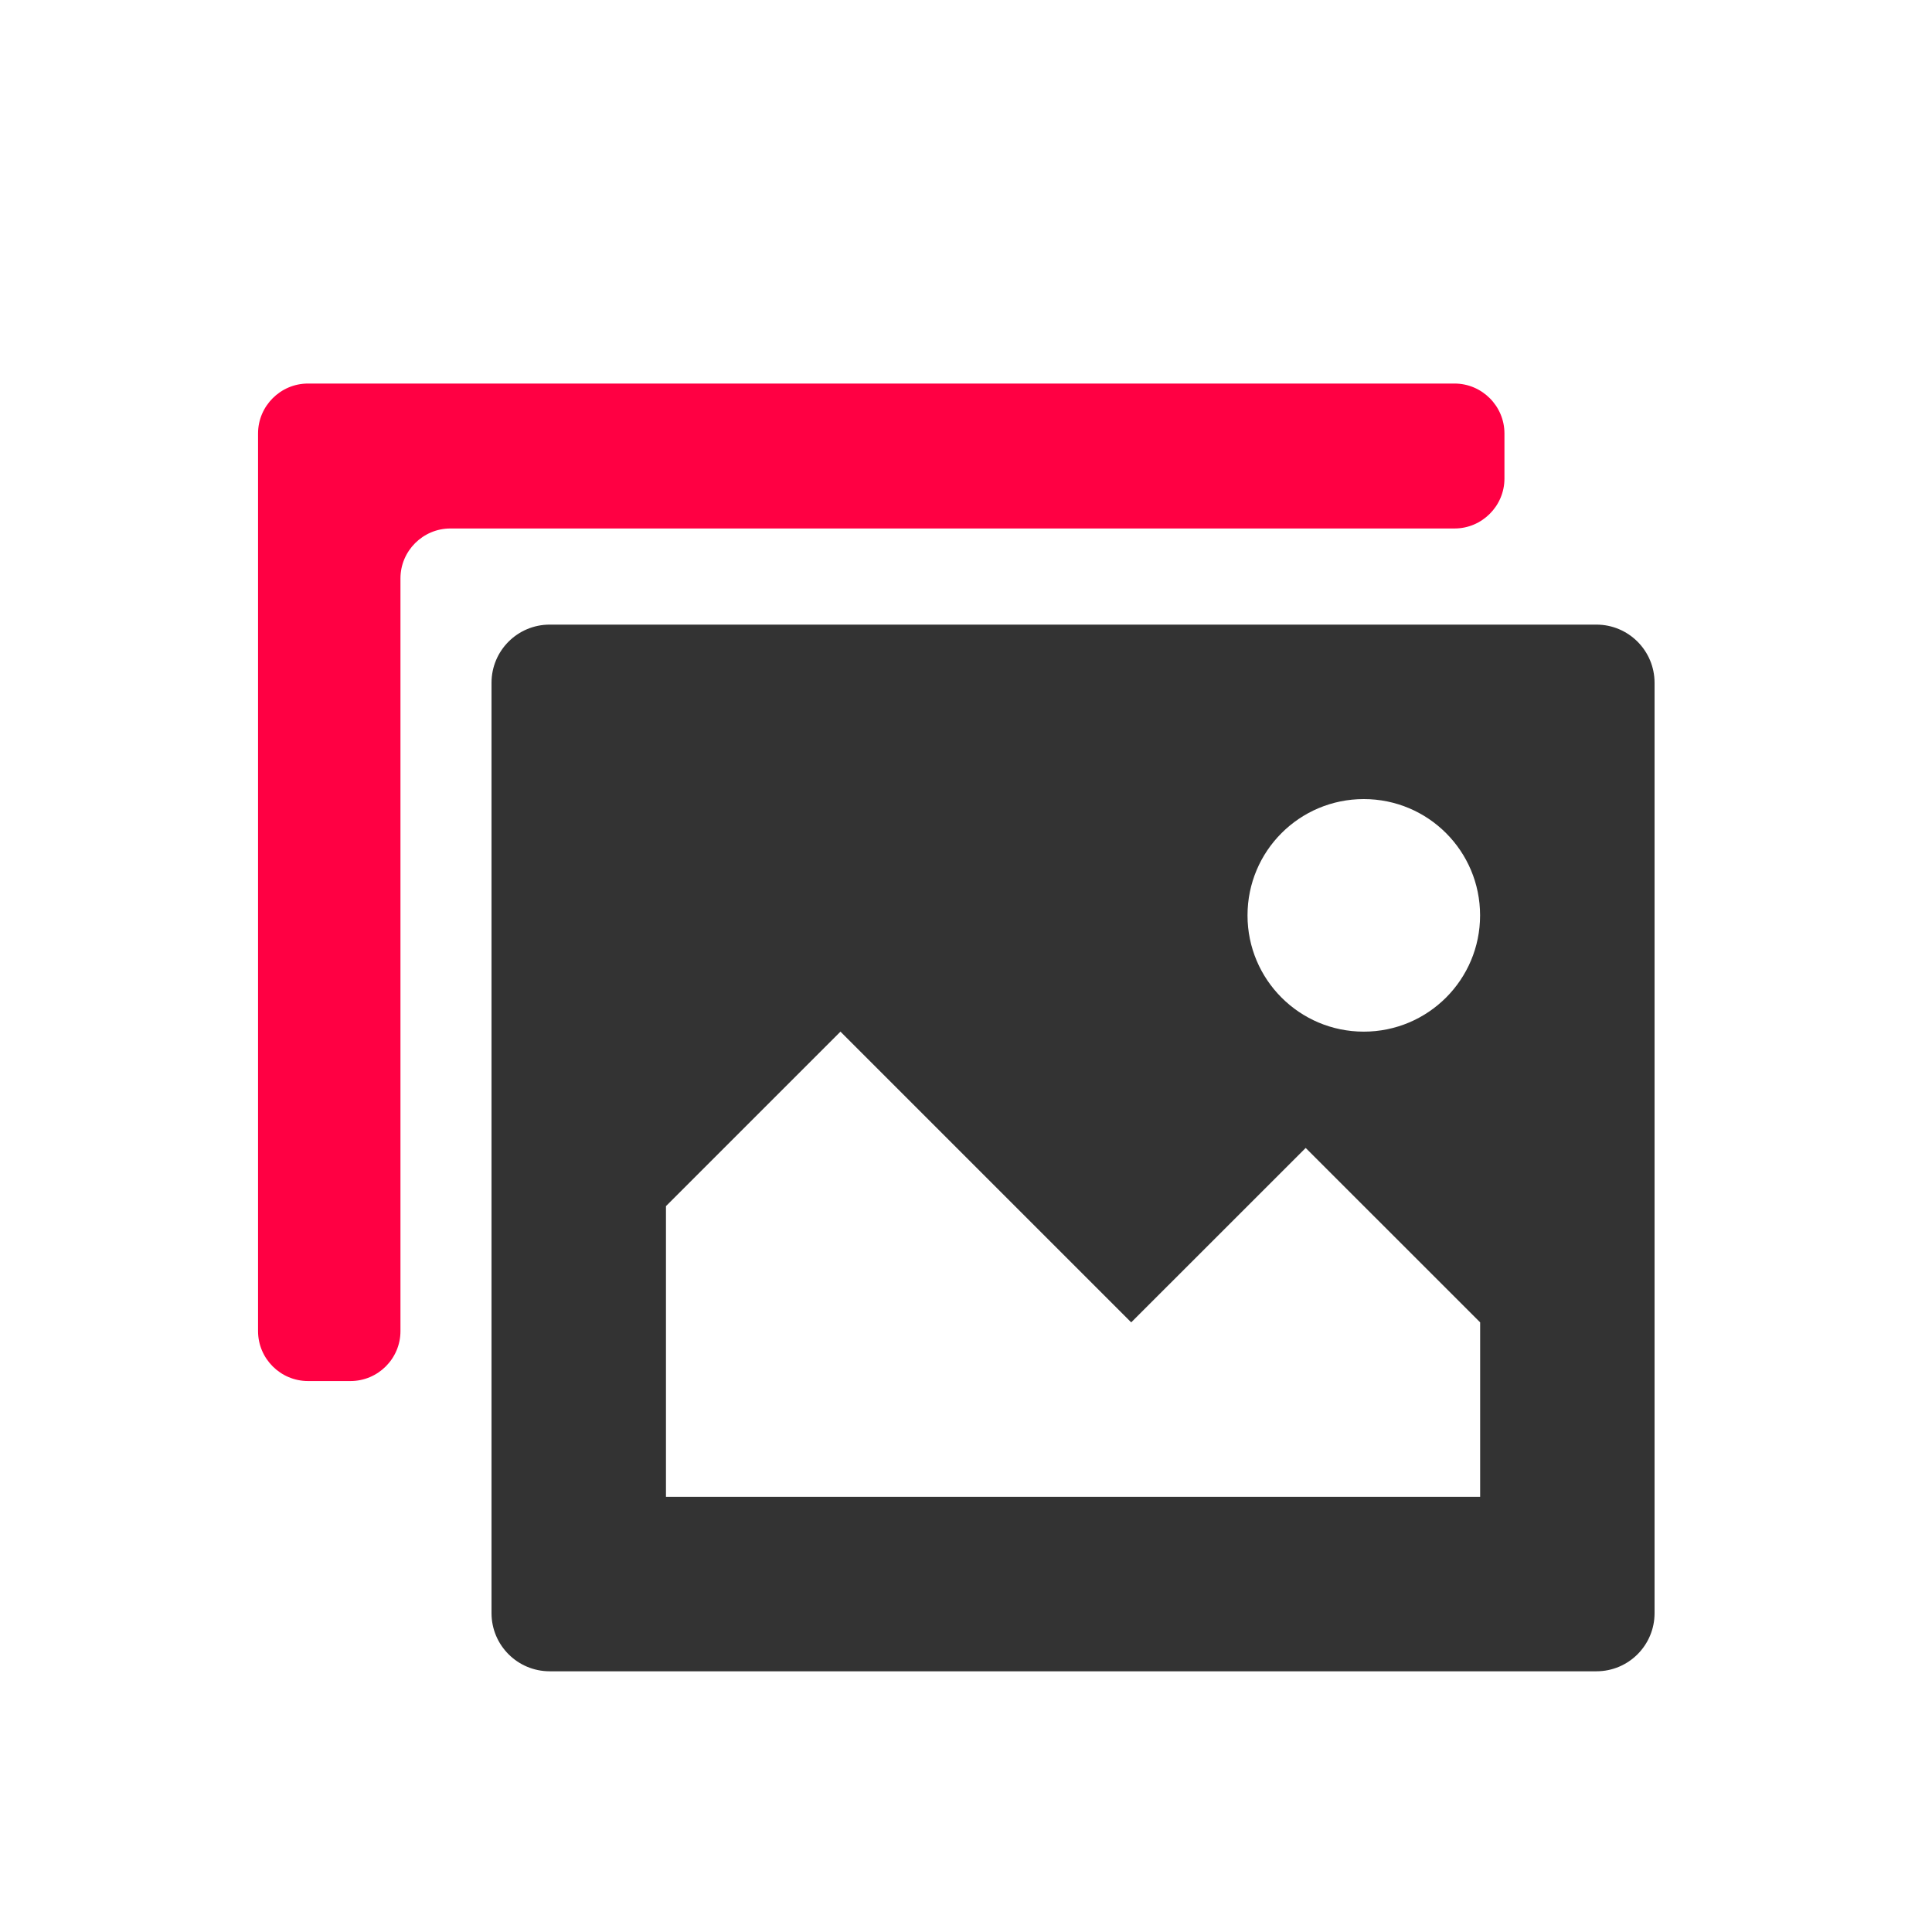 <?xml version="1.0" encoding="UTF-8"?>
<svg width="90px" height="90px" viewBox="0 0 90 90" version="1.1" xmlns="http://www.w3.org/2000/svg" xmlns:xlink="http://www.w3.org/1999/xlink">
    <!-- Generator: Sketch 50.2 (55047) - http://www.bohemiancoding.com/sketch -->
    <title>pstd-sscp</title>
    <desc>Created with Sketch.</desc>
    <defs></defs>
    <g id="Page-10" stroke="none" stroke-width="1" fill="none" fill-rule="evenodd">
        <g id="拍摄团队" transform="translate(-1340, -2054)" fill-rule="nonzero">
            <g id="照片" transform="translate(1352, 2071.861)">
                <path d="M58.083,2.331 C58.083,1.053 57.036,0.006 55.758,0.006 L2.346,0.006 C1.067,0.006 0.021,1.053 0.021,2.331 L0.021,44.149 C0.021,45.428 1.067,46.473 2.346,46.473 L4.33,46.473 C5.609,46.473 6.655,45.428 6.655,44.149 L6.655,9.082 C6.655,7.804 7.701,6.758 8.98,6.758 L55.758,6.758 C57.036,6.758 58.083,5.711 58.083,4.433 L58.083,2.331 L58.083,2.331 Z" id="Shape" fill="#FF0043"></path>
                <path d="M62.366,11.236 L13.607,11.236 C12.11,11.236 10.897,12.448 10.897,13.945 L10.897,57.286 C10.897,58.782 12.11,59.994 13.607,59.994 L62.369,59.994 C63.865,59.994 65.076,58.782 65.076,57.286 L65.076,13.945 C65.074,12.448 63.863,11.236 62.366,11.236 Z M56.948,51.866 L19.023,51.866 L19.023,38.325 L27.152,30.197 L40.696,43.74 L48.824,35.615 L56.951,43.74 L56.951,51.866 L56.948,51.866 L56.948,51.866 Z M51.53,30.197 C48.536,30.197 46.114,27.771 46.114,24.781 C46.114,21.784 48.536,19.363 51.53,19.363 C54.526,19.363 56.948,21.784 56.948,24.781 C56.948,27.771 54.526,30.197 51.53,30.197 Z" id="Shape" fill="#333333"></path>
            </g>
        </g>
    </g>
</svg>